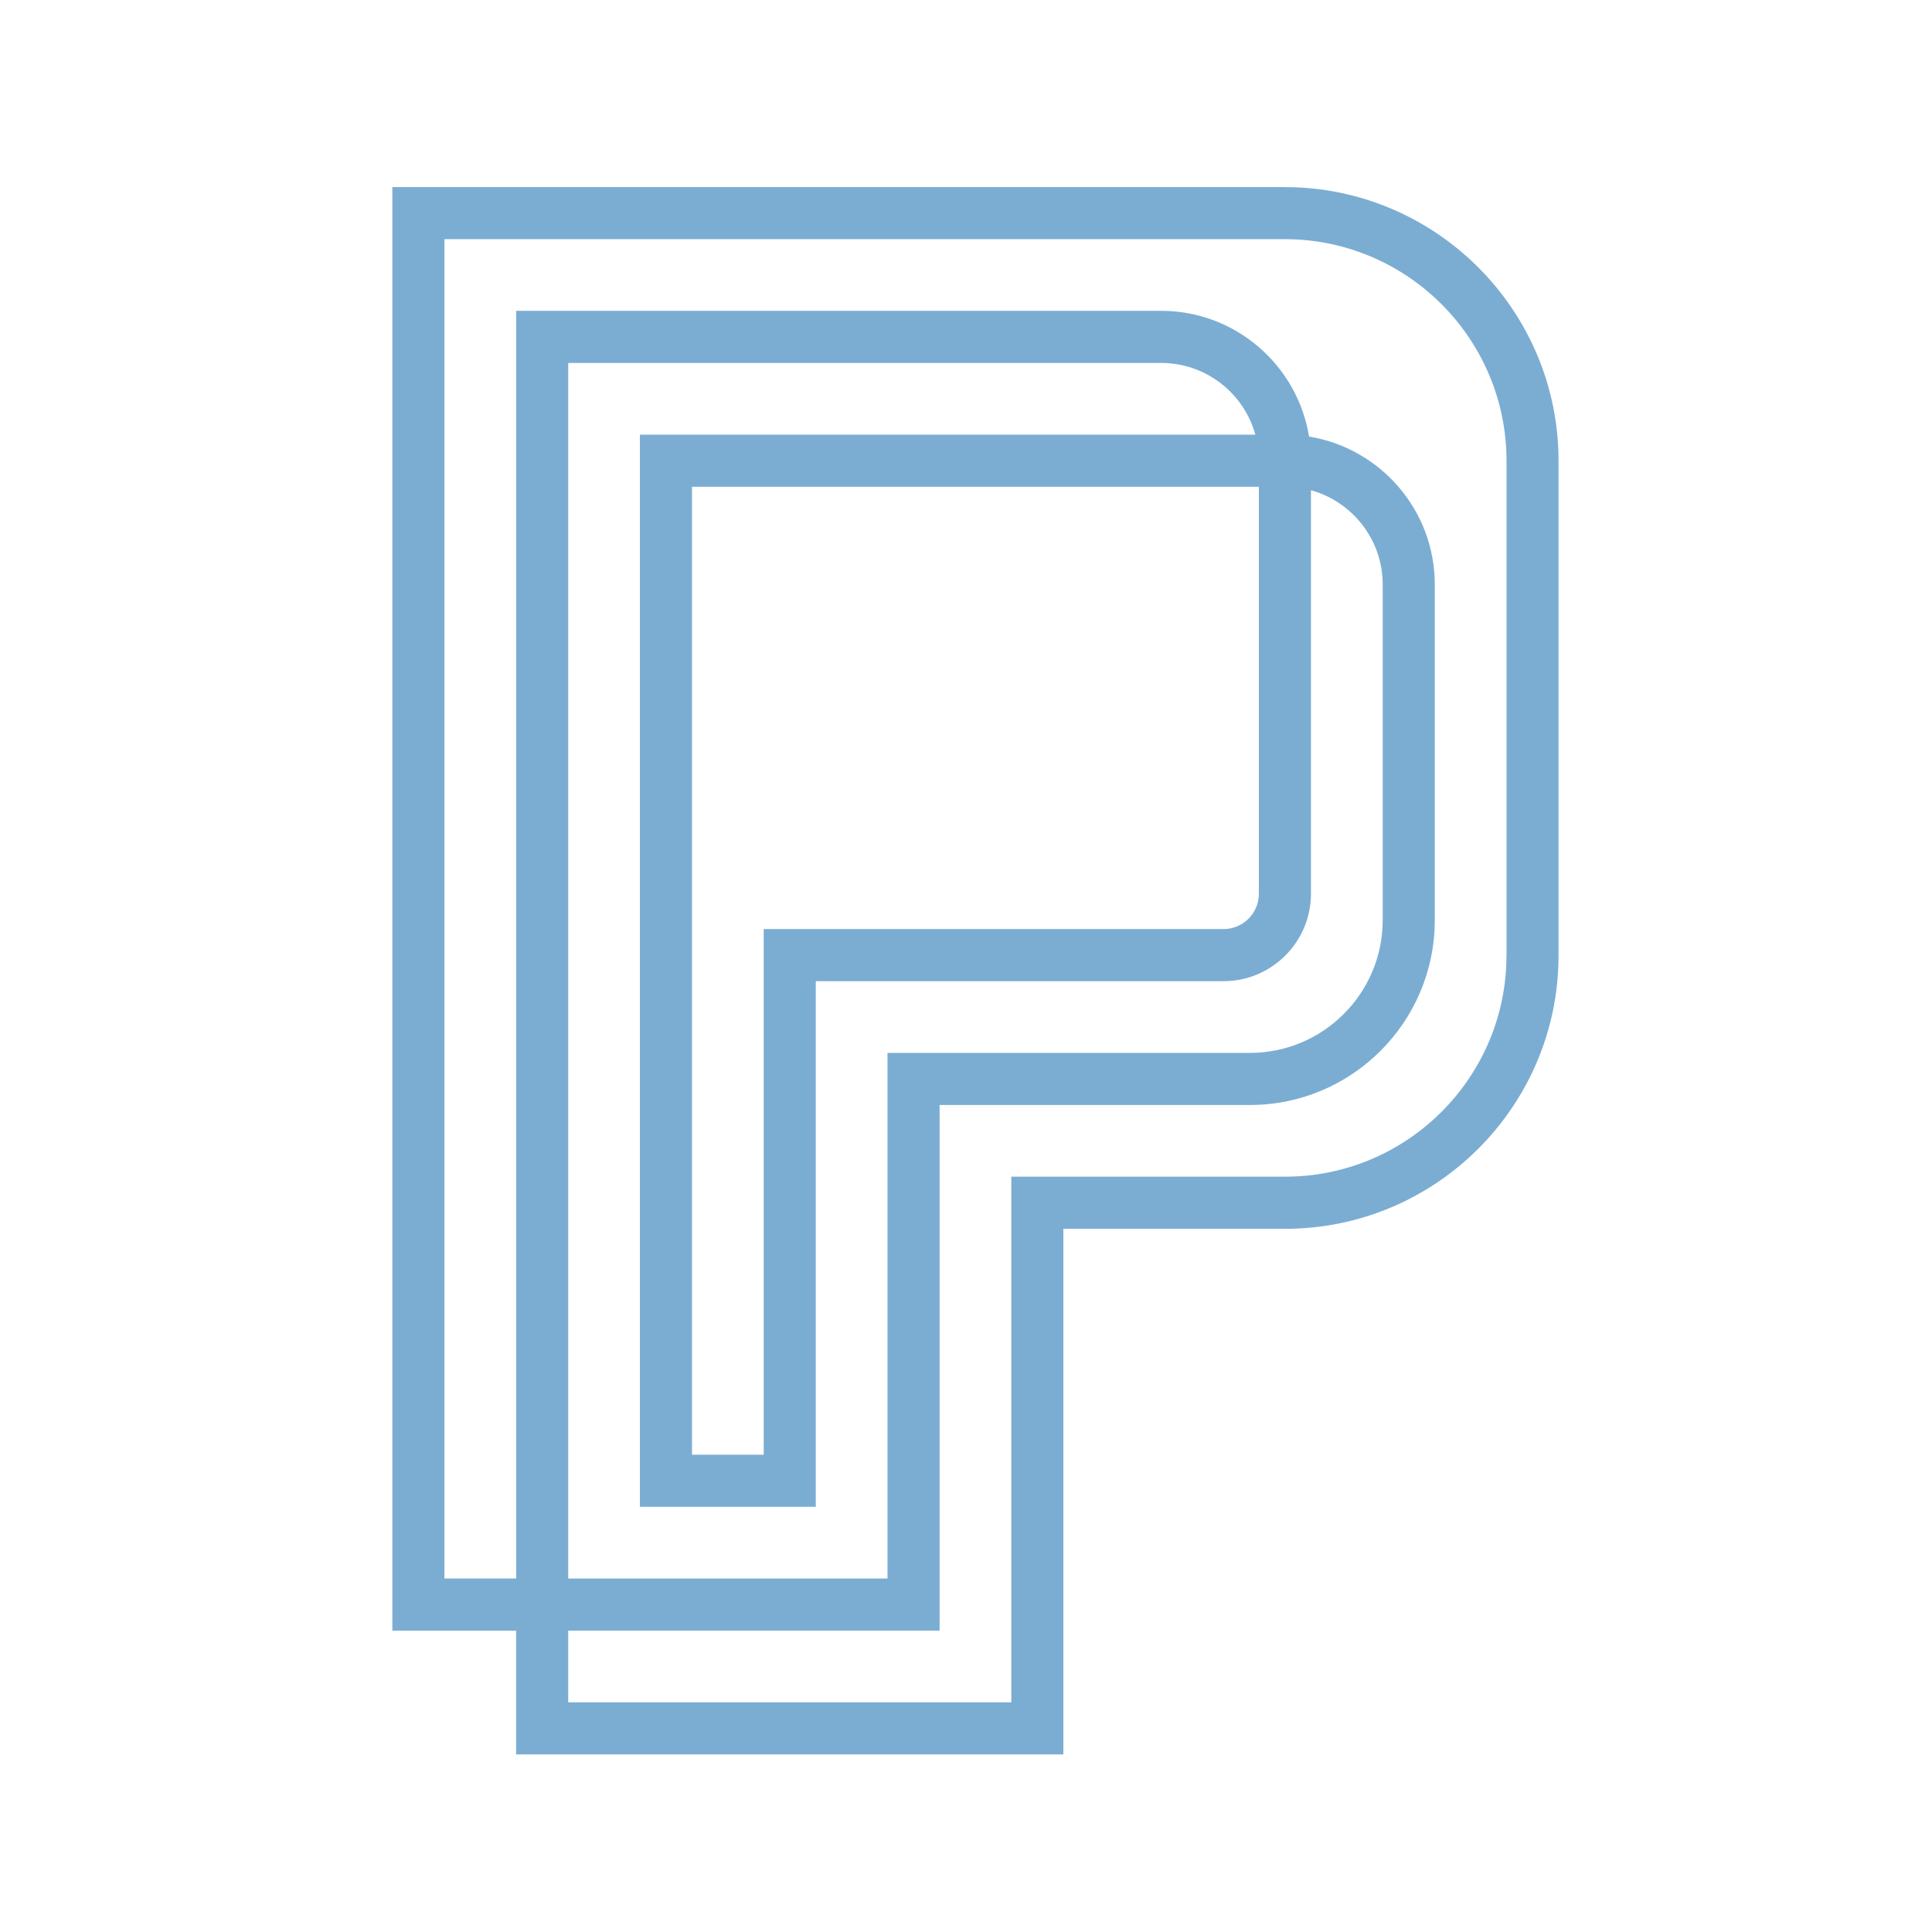 <?xml version="1.0" encoding="UTF-8"?>
<svg xmlns="http://www.w3.org/2000/svg" id="Layer_1" data-name="Layer 1" version="1.1" viewBox="0 0 92.1 92.1">
  <defs>
    <style>
      .cls-1 {
        fill: #7badd3;
        stroke-width: 0px;
      }
    </style>
  </defs>
  <path class="cls-1" d="M61.244,8.918H18.703v68.816h5.901v5.901h26.087v-25.057h10.573c7.187,0,13.033-5.847,13.033-13.033v-23.573c0-7.198-5.856-13.053-13.053-13.053ZM71.815,45.544c0,5.816-4.733,10.549-10.55,10.549h-13.055v25.057h-21.123v-3.417h17.704v-25.057h14.796c4.858,0,8.81-3.952,8.81-8.811v-16.003c0-3.547-2.599-6.498-5.993-7.05-.551-3.395-3.503-5.995-7.051-5.995h-30.747v60.431h-3.419V11.401h40.059c5.829,0,10.571,4.741,10.571,10.569v23.573ZM30.505,20.72v51.111h8.384v-25.057h19.436c2.3,0,4.17-1.87,4.17-4.17v-19.234c1.969.546,3.419,2.352,3.419,4.492v16.003c0,3.489-2.839,6.327-6.328,6.327h-17.278v25.057h-15.221V17.302h28.265c2.14,0,3.948,1.449,4.492,3.418h-29.339ZM60.012,23.204v19.4c0,.93-.757,1.686-1.687,1.686h-21.918v25.057h-3.419V23.204h27.025Z"></path>
</svg>
